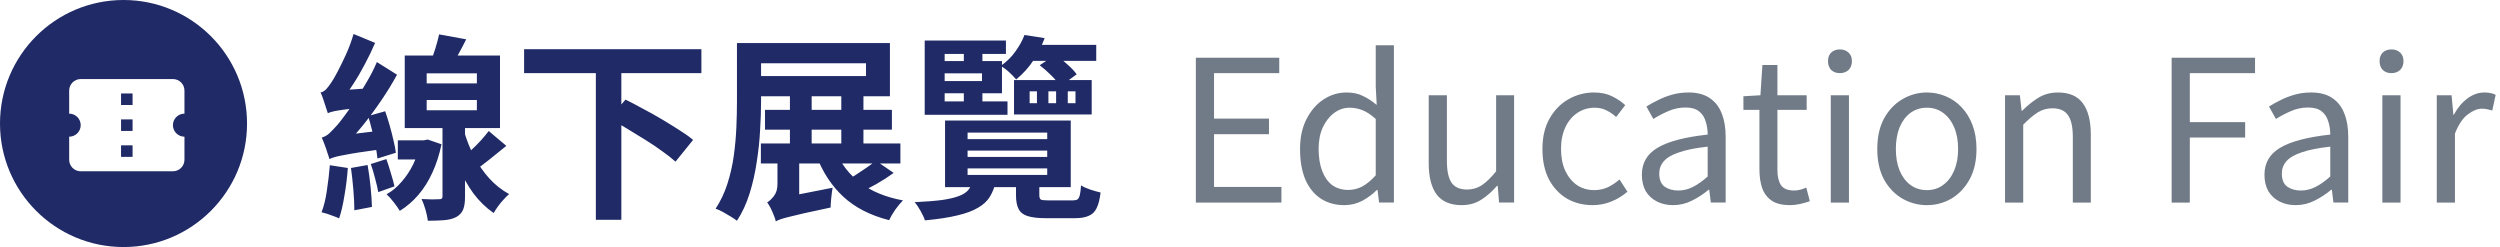 <svg fill="none" height="25" viewBox="0 0 253 25" width="253" xmlns="http://www.w3.org/2000/svg"><path clip-rule="evenodd" d="m0 12.503c0-6.907 5.596-12.503 12.503-12.503 6.901 0 12.497 5.596 12.497 12.503 0 6.901-5.596 12.497-12.497 12.497-6.907 0-12.503-5.596-12.503-12.497zm12.25-1.878h1.167v-1.167h-1.167zm0 2.625h1.167v-1.167h-1.167zm0 2.625h1.167v-1.167h-1.167zm6.417-6.708v2.333c-.309 0-.606.123-.825.342s-.342.515-.342.825c0 .309.123.606.342.825s.516.342.825.342v2.333c0 .309-.123.606-.342.825s-.516.342-.825.342h-9.333c-.309 0-.606-.123-.825-.342s-.342-.515-.342-.825v-2.333c.309 0 .606-.123.825-.342s.342-.515.342-.825c0-.642-.519-1.167-1.167-1.167v-2.333c0-.309.123-.606.342-.825s.516-.342.825-.342h9.333c.642 0 1.167.519 1.167 1.167z" fill="#1f2a66" fill-rule="evenodd"/><path d="m44.44 3.48 2.74.5c-.267.533-.54 1.053-.82 1.56-.28.493-.54.913-.78 1.26l-2.02-.52c.173-.4.34-.86.5-1.38s.287-.993.38-1.42zm-1.26 6.64v1.04h5.08v-1.04zm0-2.7v1.02h5.08v-1.02zm-2.22-1.8h9.64v7.34h-9.64zm3.82 6.52h2.28v7.78c0 .533-.06.953-.18 1.26-.12.32-.353.58-.7.78-.333.173-.74.28-1.22.32-.467.04-1.02.06-1.66.06-.04-.32-.12-.693-.24-1.12-.12-.413-.253-.773-.4-1.08.36.013.713.027 1.06.04.36 0 .607-.007.74-.02.12 0 .2-.02.24-.06.053-.04.08-.113.08-.22zm-4.52 2.06h2.8v1.94h-2.8zm2.26 0h.38l.38-.08 1.4.48c-.213 1.04-.52 1.993-.92 2.86-.387.853-.86 1.607-1.42 2.26-.547.64-1.173 1.18-1.88 1.62-.147-.253-.353-.547-.62-.88-.253-.333-.493-.6-.72-.8.56-.307 1.067-.727 1.52-1.26.467-.533.86-1.127 1.18-1.78.32-.667.553-1.367.7-2.1zm6.94-.94 1.78 1.5c-.56.453-1.12.907-1.68 1.36s-1.073.833-1.54 1.14l-1.3-1.2c.293-.24.607-.52.94-.84.347-.32.68-.653 1-1 .32-.36.587-.68.8-.96zm-2.5 0c.253.893.593 1.753 1.02 2.58.44.827.953 1.567 1.54 2.22.6.653 1.267 1.18 2 1.58-.173.147-.36.333-.56.56-.2.213-.387.44-.56.68s-.32.467-.44.68c-.773-.533-1.46-1.2-2.06-2-.587-.813-1.093-1.72-1.52-2.72-.413-1.013-.767-2.08-1.06-3.2zm-9.7-1.52 1.72-.48c.16.453.313.94.46 1.46.147.507.273 1 .38 1.48.12.48.2.9.24 1.26l-1.86.58c-.04-.373-.107-.807-.2-1.3s-.207-1-.34-1.52c-.133-.533-.267-1.027-.4-1.48zm-1.74 5.26 1.68-.3c.12.667.22 1.393.3 2.18s.127 1.473.14 2.06l-1.78.34c0-.587-.033-1.28-.1-2.08s-.147-1.533-.24-2.2zm-2.14-.28 1.82.28c-.067.933-.18 1.86-.34 2.78-.147.92-.327 1.693-.54 2.32-.133-.067-.313-.14-.54-.22-.213-.08-.433-.16-.66-.24-.227-.067-.42-.12-.58-.16.24-.613.42-1.347.54-2.2.133-.867.233-1.72.3-2.56zm-.2-5.26c-.04-.147-.107-.347-.2-.6-.08-.253-.167-.52-.26-.8s-.187-.513-.28-.7c.2-.04.387-.147.56-.32.173-.187.36-.433.56-.74.133-.187.333-.533.6-1.04s.553-1.093.86-1.76c.307-.68.56-1.367.76-2.06l2.18.9c-.293.693-.633 1.4-1.02 2.12-.373.72-.773 1.407-1.2 2.06-.413.653-.827 1.24-1.24 1.76v.06s-.067.04-.2.12c-.12.08-.273.18-.46.3-.173.107-.327.227-.46.36-.133.12-.2.233-.2.34zm0 0-.06-1.66.98-.64 3.46-.24c-.053.293-.107.62-.16.98-.04.36-.067.667-.08.92-.773.067-1.407.133-1.9.2-.493.053-.887.107-1.18.16-.28.04-.507.087-.68.14-.16.04-.287.087-.38.14zm.16 4.64c-.04-.16-.107-.367-.2-.62-.08-.267-.173-.54-.28-.82-.107-.293-.207-.54-.3-.74.267-.067.52-.207.76-.42.24-.227.527-.527.86-.9.16-.187.393-.487.7-.9.32-.427.673-.927 1.06-1.5.387-.587.773-1.213 1.16-1.88.4-.667.747-1.347 1.04-2.04l2.04 1.28c-.48.88-1.02 1.76-1.62 2.64s-1.227 1.727-1.88 2.54c-.653.8-1.313 1.527-1.98 2.18v.06s-.067.04-.2.12c-.133.067-.293.16-.48.28-.187.107-.347.227-.48.36s-.2.253-.2.36zm0 0-.1-1.72.98-.64 4.78-.58c-.04.293-.073.627-.1 1-.027.36-.033.66-.02.9-1.08.147-1.96.273-2.64.38-.667.107-1.193.2-1.58.28-.373.067-.66.133-.86.2-.187.053-.34.113-.46.18zm4.18.5 1.58-.5c.16.44.313.92.46 1.44.16.507.28.947.36 1.32l-1.64.58c-.067-.387-.173-.847-.32-1.38-.133-.533-.28-1.02-.44-1.46zm15.52-11.62h17.94v2.42h-17.94zm7.26 2.16h2.58v15.1h-2.58zm1.36 4.86 1.64-1.92c.547.267 1.133.573 1.76.92.64.333 1.273.687 1.9 1.06s1.22.74 1.78 1.1c.56.347 1.027.68 1.4 1l-1.78 2.2c-.347-.32-.787-.667-1.32-1.04-.52-.387-1.093-.773-1.72-1.16-.613-.387-1.233-.767-1.86-1.14-.627-.387-1.227-.727-1.8-1.02zm15.76-.88h12.84v2h-12.84zm-.42 3.4h14.12v2.02h-14.12zm2.94-5h2.2v5.94h-2.2zm5.2 0h2.24v5.94h-2.24zm-10.56-5.16h2.44v5.94c0 .88-.033 1.847-.1 2.9-.053 1.04-.167 2.107-.34 3.2-.16 1.093-.4 2.153-.72 3.18s-.747 1.947-1.28 2.76c-.147-.12-.353-.26-.62-.42s-.54-.32-.82-.48c-.267-.147-.507-.253-.72-.32.507-.773.907-1.62 1.2-2.54s.507-1.86.64-2.82c.133-.973.22-1.927.26-2.86s.06-1.8.06-2.6zm1.5 0h13.98v5.38h-13.98v-2.04h11.56v-1.3h-11.56zm8.5 10.94c.533 1.293 1.367 2.367 2.5 3.22s2.567 1.44 4.3 1.76c-.24.24-.5.553-.78.94-.267.387-.473.74-.62 1.06-1.893-.48-3.433-1.267-4.62-2.36s-2.107-2.493-2.76-4.2zm4.06.96 1.8 1.24c-.533.387-1.113.76-1.74 1.12-.627.347-1.2.64-1.72.88l-1.52-1.14c.333-.173.693-.38 1.08-.62.387-.253.767-.507 1.14-.76s.693-.493.96-.72zm-10.12 6.14-.1-1.74.84-.68 5-.98c-.053.307-.1.66-.14 1.06-.04.387-.06.7-.06.94-1.093.24-1.987.433-2.68.58-.68.16-1.207.287-1.58.38s-.653.173-.84.24-.333.133-.44.2zm0 .02c-.04-.187-.113-.407-.22-.66-.093-.24-.2-.48-.32-.72-.12-.227-.233-.413-.34-.56.213-.12.44-.333.68-.64s.36-.713.36-1.22v-3.2l2.2.08v4.54s-.08.06-.24.18c-.147.107-.34.247-.58.42s-.48.367-.72.58-.44.42-.6.62c-.147.213-.22.407-.22.58zm19.4-7.18v.64h8.06v-.64zm0 1.8v.66h8.06v-.66zm0-3.62v.66h8.06v-.66zm-2.28-1.22h12.72v6.74h-12.72zm7.18 6.04h2.36v1.5c0 .24.053.393.16.46.12.053.38.08.78.08h.46.72.72.54c.213 0 .373-.033.48-.1.107-.08.187-.227.24-.44s.093-.54.12-.98c.227.147.533.287.92.42.4.133.753.233 1.06.3-.08.68-.213 1.207-.4 1.58-.173.373-.44.633-.8.78-.347.16-.807.24-1.38.24-.093 0-.247 0-.46 0-.2 0-.427 0-.68 0-.24 0-.487 0-.74 0-.24 0-.46 0-.66 0-.187 0-.333 0-.44 0-.787 0-1.4-.073-1.84-.22-.427-.133-.727-.373-.9-.72-.173-.333-.26-.8-.26-1.4zm-4.4.14h2.36c-.133.573-.333 1.08-.6 1.52-.267.44-.667.813-1.2 1.12-.533.32-1.233.58-2.1.78-.867.213-1.96.38-3.28.5-.08-.267-.227-.587-.44-.96-.2-.36-.4-.653-.6-.88 1.133-.053 2.06-.127 2.78-.22.72-.107 1.287-.24 1.7-.4.427-.16.74-.36.94-.6s.347-.527.44-.86zm5.32-13.84h7.2v1.62h-7.2zm-6.2.16h1.88v1.88h-1.88zm0 4h1.88v1.9h-1.88zm-2.7-2.52h6.56v3.26h-6.56v-1.24h4.54v-.78h-4.54zm8.84-2.64 2.04.32c-.293.773-.667 1.513-1.12 2.22s-1.04 1.36-1.76 1.96c-.187-.227-.433-.48-.74-.76s-.587-.48-.84-.6c.627-.44 1.133-.94 1.52-1.5.4-.56.7-1.107.9-1.64zm-1.88.56v1.36h-6.2v4.8h6.36v1.36h-8.38v-7.52zm3.42 2.5 1.56-1.04c.427.267.84.587 1.24.96.413.36.727.693.94 1l-1.66 1.22c-.187-.32-.48-.68-.88-1.08s-.8-.753-1.2-1.06zm2.84 2.64v1.2h.78v-1.2zm-1.96 0v1.2h.78v-1.2zm-1.9 0v1.2h.74v-1.2zm-1.58-1.14h7.86v3.48h-7.86z" fill="#1f2a66"/><path d="m121.02 20.5v-14.66h8.44v1.56h-6.6v4.6h5.56v1.58h-5.56v5.34h6.82v1.58zm15.024.26c-.907 0-1.7-.22-2.38-.66-.667-.44-1.187-1.08-1.56-1.92-.36-.853-.54-1.887-.54-3.1 0-1.173.22-2.187.66-3.04s1.013-1.513 1.72-1.98c.72-.467 1.493-.7 2.32-.7.64 0 1.187.113 1.64.34.467.213.94.52 1.42.92l-.1-1.86v-4.18h1.84v15.92h-1.5l-.16-1.28h-.06c-.427.427-.92.793-1.48 1.1-.56.293-1.167.44-1.82.44zm.4-1.54c.507 0 .987-.12 1.44-.36.453-.253.9-.627 1.34-1.12v-5.7c-.453-.413-.893-.707-1.32-.88s-.867-.26-1.32-.26c-.573 0-1.1.18-1.58.54-.467.347-.847.833-1.14 1.46-.28.613-.42 1.333-.42 2.16 0 .867.12 1.613.36 2.24s.58 1.107 1.02 1.44c.453.32.993.48 1.62.48zm11.482 1.54c-1.146 0-1.993-.36-2.54-1.08-.533-.72-.8-1.773-.8-3.16v-6.88h1.84v6.66c0 1 .16 1.733.48 2.2.32.453.84.68 1.56.68.56 0 1.06-.147 1.5-.44s.92-.76 1.44-1.4v-7.7h1.82v10.86h-1.52l-.14-1.7h-.06c-.506.587-1.046 1.06-1.62 1.42-.56.36-1.213.54-1.96.54zm13.249 0c-.96 0-1.827-.22-2.6-.66-.76-.453-1.367-1.1-1.82-1.94-.44-.853-.66-1.88-.66-3.08 0-1.213.24-2.24.72-3.08.48-.853 1.12-1.507 1.92-1.96.8-.453 1.66-.68 2.58-.68.706 0 1.313.127 1.82.38.52.253.966.553 1.34.9l-.92 1.2c-.307-.28-.64-.507-1-.68-.347-.173-.734-.26-1.16-.26-.654 0-1.24.173-1.76.52s-.927.833-1.22 1.46c-.294.627-.44 1.36-.44 2.2 0 .827.14 1.553.42 2.18.293.627.686 1.113 1.18 1.46.506.347 1.093.52 1.76.52.506 0 .973-.1 1.4-.3.426-.213.813-.473 1.16-.78l.8 1.24c-.494.427-1.04.76-1.64 1s-1.227.36-1.88.36zm8.142 0c-.6 0-1.14-.12-1.62-.36s-.86-.587-1.14-1.04c-.267-.467-.4-1.027-.4-1.68 0-1.187.526-2.093 1.58-2.72 1.066-.64 2.76-1.087 5.08-1.34 0-.467-.067-.907-.2-1.32-.12-.427-.34-.767-.66-1.02-.32-.267-.78-.4-1.38-.4-.627 0-1.22.127-1.78.38-.547.24-1.04.5-1.48.78l-.7-1.26c.333-.213.72-.427 1.16-.64.44-.227.92-.413 1.44-.56s1.073-.22 1.66-.22c.88 0 1.593.187 2.14.56.56.373.966.893 1.22 1.56.266.653.4 1.433.4 2.34v6.68h-1.5l-.16-1.3h-.06c-.507.427-1.067.793-1.68 1.1-.6.307-1.24.46-1.92.46zm.52-1.48c.52 0 1.013-.12 1.48-.36.48-.24.98-.593 1.5-1.06v-3.02c-1.214.133-2.18.327-2.9.58-.72.24-1.234.54-1.54.9-.307.347-.46.76-.46 1.24 0 .627.186 1.073.56 1.34.373.253.826.38 1.36.38zm11.298 1.48c-.76 0-1.367-.147-1.82-.44-.454-.307-.78-.733-.98-1.28-.187-.547-.28-1.18-.28-1.9v-6.02h-1.62v-1.38l1.72-.1.2-3.06h1.52v3.06h2.96v1.48h-2.96v6.08c0 .653.12 1.167.36 1.54.253.36.693.54 1.32.54.2 0 .413-.027.64-.08.226-.067.426-.14.6-.22l.36 1.38c-.307.107-.634.2-.98.28-.347.08-.694.12-1.04.12zm4.139-.26v-10.86h1.84v10.86zm.92-13.1c-.36 0-.654-.107-.88-.32-.214-.227-.32-.527-.32-.9 0-.36.106-.647.32-.86.226-.213.52-.32.88-.32s.653.107.88.32c.226.213.34.5.34.86 0 .373-.114.673-.34.9-.227.213-.52.32-.88.32zm8.807 13.36c-.88 0-1.706-.22-2.48-.66-.773-.453-1.393-1.1-1.86-1.94-.453-.853-.68-1.88-.68-3.08 0-1.213.227-2.24.68-3.08.467-.853 1.087-1.507 1.86-1.96.774-.453 1.6-.68 2.48-.68.667 0 1.3.127 1.9.38.614.253 1.154.627 1.62 1.12.467.493.834 1.093 1.1 1.8.267.707.4 1.513.4 2.42 0 1.2-.233 2.227-.7 3.08-.466.84-1.08 1.487-1.84 1.94-.76.44-1.586.66-2.48.66zm0-1.52c.627 0 1.174-.173 1.64-.52.48-.347.854-.833 1.12-1.46.267-.627.4-1.353.4-2.18 0-.84-.133-1.573-.4-2.2-.266-.627-.64-1.113-1.12-1.46-.466-.347-1.013-.52-1.64-.52-.626 0-1.18.173-1.66.52-.466.347-.833.833-1.1 1.46-.253.627-.38 1.36-.38 2.2 0 .827.127 1.553.38 2.18.267.627.634 1.113 1.1 1.46.48.347 1.034.52 1.66.52zm7.909 1.26v-10.86h1.5l.18 1.58h.04c.52-.52 1.067-.96 1.64-1.32.587-.36 1.254-.54 2-.54 1.147 0 1.987.367 2.52 1.1.534.72.8 1.773.8 3.16v6.88h-1.82v-6.64c0-1.027-.166-1.767-.5-2.22-.32-.453-.84-.68-1.56-.68-.56 0-1.06.14-1.5.42s-.926.693-1.46 1.24v7.88zm16.86 0v-14.66h8.44v1.56h-6.6v4.96h5.6v1.56h-5.6v6.58zm12.554.26c-.6 0-1.14-.12-1.62-.36s-.86-.587-1.14-1.04c-.266-.467-.4-1.027-.4-1.68 0-1.187.527-2.093 1.58-2.72 1.067-.64 2.76-1.087 5.08-1.34 0-.467-.066-.907-.2-1.32-.12-.427-.34-.767-.66-1.02-.32-.267-.78-.4-1.38-.4-.626 0-1.22.127-1.78.38-.546.24-1.04.5-1.48.78l-.7-1.26c.334-.213.72-.427 1.16-.64.44-.227.92-.413 1.44-.56s1.074-.22 1.66-.22c.88 0 1.594.187 2.14.56.56.373.967.893 1.22 1.56.267.653.4 1.433.4 2.34v6.68h-1.5l-.16-1.3h-.06c-.506.427-1.066.793-1.68 1.1-.6.307-1.24.46-1.92.46zm.52-1.48c.52 0 1.014-.12 1.48-.36.48-.24.98-.593 1.5-1.06v-3.02c-1.213.133-2.18.327-2.9.58-.72.24-1.233.54-1.54.9-.306.347-.46.76-.46 1.24 0 .627.187 1.073.56 1.34.374.253.827.38 1.36.38zm8.25 1.22v-10.86h1.84v10.86zm.92-13.1c-.36 0-.653-.107-.88-.32-.213-.227-.32-.527-.32-.9 0-.36.107-.647.32-.86.227-.213.52-.32.88-.32s.653.107.88.32.34.5.34.86c0 .373-.113.673-.34.9-.227.213-.52.32-.88.32zm4.588 13.1v-10.86h1.5l.18 1.98h.04c.373-.693.826-1.24 1.36-1.64.546-.413 1.12-.62 1.72-.62.253 0 .466.02.64.06.186.027.36.087.52.18l-.34 1.58c-.187-.053-.354-.093-.5-.12-.147-.04-.334-.06-.56-.06-.44 0-.914.193-1.42.58-.507.373-.94 1.02-1.3 1.94v6.98z" fill="#717b87"/></svg>
